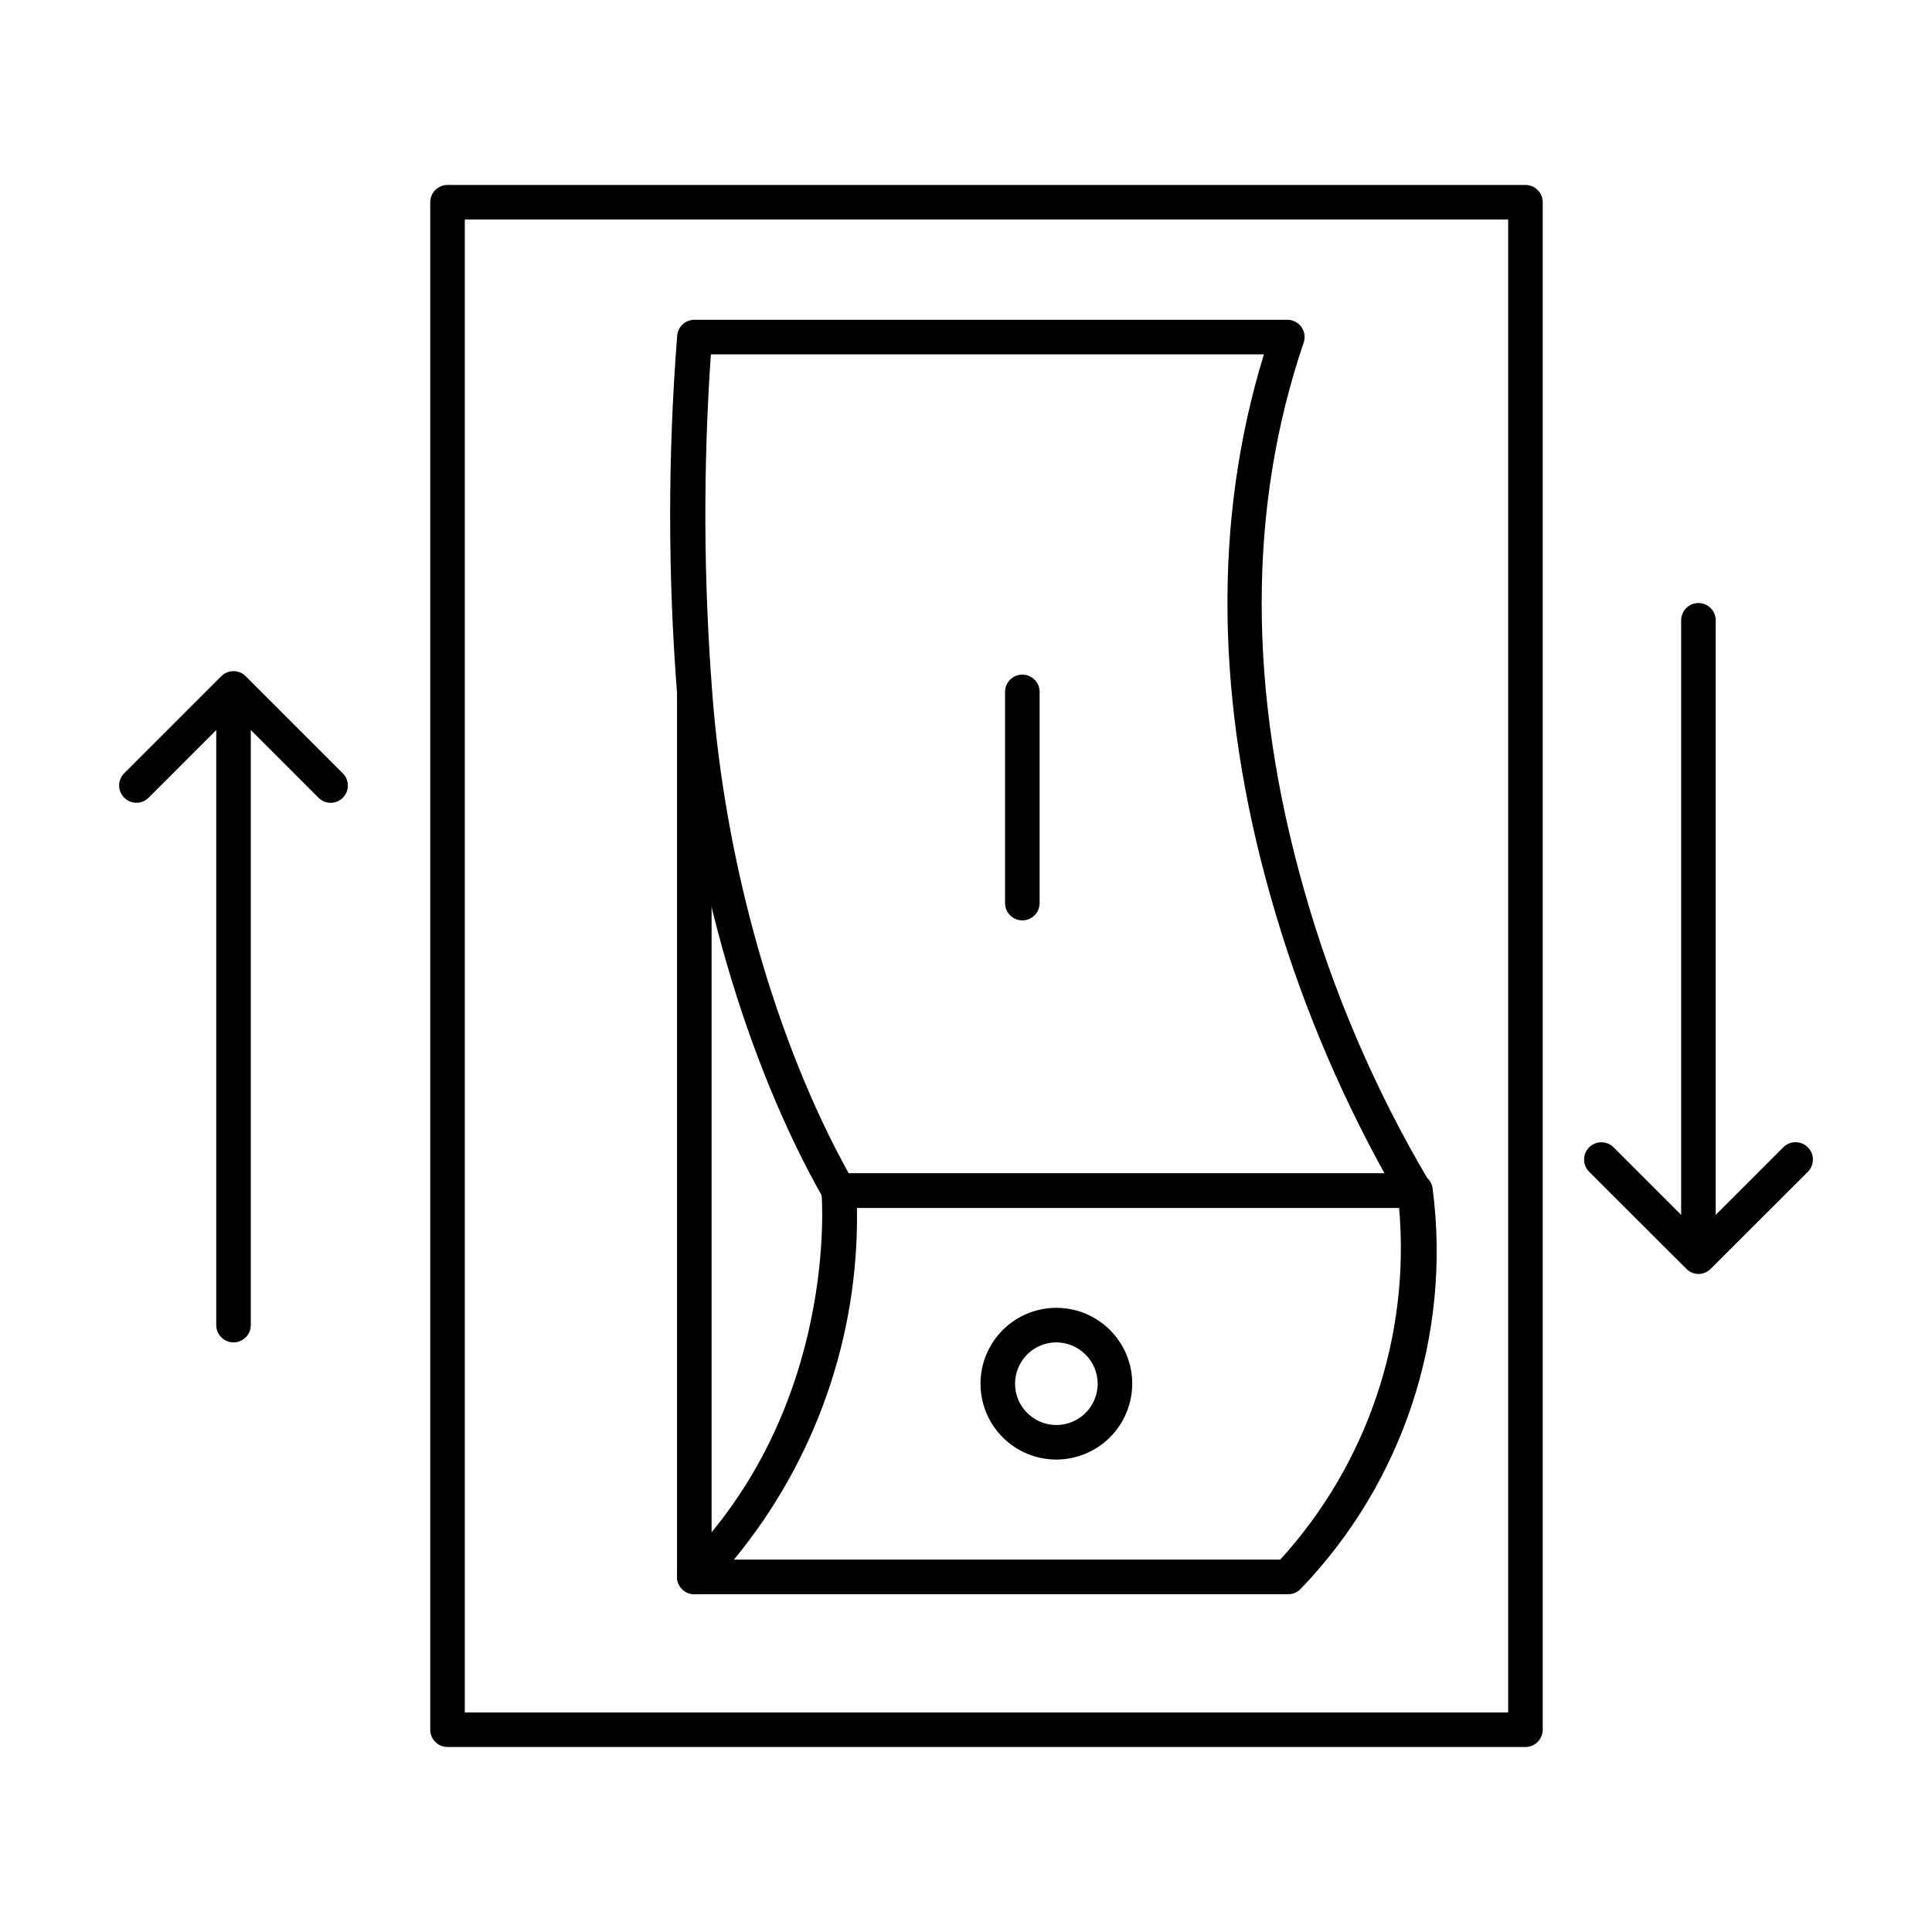 <?xml version="1.0" encoding="UTF-8"?>
<!-- Uploaded to: ICON Repo, www.iconrepo.com, Generator: ICON Repo Mixer Tools -->
<svg fill="#000000" width="800px" height="800px" version="1.1" viewBox="144 144 512 512" xmlns="http://www.w3.org/2000/svg">
 <g>
  <path d="m548.26 606.97h-285.66c-2.531 0-4.582-2.051-4.582-4.582v-404.79c0-2.531 2.051-4.582 4.582-4.582h285.66c1.211 0 2.379 0.484 3.238 1.344 0.855 0.859 1.34 2.023 1.34 3.238v404.79c0 1.215-0.484 2.383-1.34 3.242-0.859 0.855-2.027 1.34-3.238 1.34zm-281.08-9.16h276.5v-395.63h-276.5z"/>
  <path d="m519.08 464.12h-152.79c-1.652-0.004-3.176-0.898-3.984-2.336-20.566-36.047-35.082-85.969-38.84-133.51v-0.004c-2.492-31.75-2.492-63.648 0-95.402 0.238-2.348 2.219-4.133 4.582-4.121h157.09c1.492-0.008 2.894 0.707 3.758 1.922 0.848 1.199 1.07 2.734 0.594 4.121-14.84 43.648-14.84 92.289 0 144.68v0.004c7.668 27.195 18.844 53.277 33.254 77.586 0.816 1.418 0.816 3.164 0 4.578-0.719 1.398-2.102 2.332-3.664 2.477zm-150.14-9.16h141.98c-12.785-23.109-22.879-47.605-30.094-73.008-14.746-51.801-15.344-100.21-1.879-144.04h-146.56c-2.059 29.844-1.938 59.805 0.367 89.633 3.391 45.25 16.855 92.652 36.184 127.42z"/>
  <path d="m485.14 566.48h-157.14c-1.852-0.008-3.519-1.129-4.219-2.844-0.703-1.715-0.305-3.684 1.012-4.988 41.723-41.723 36.961-98.152 36.914-98.699h0.004c-0.117-1.285 0.312-2.559 1.184-3.512 0.871-0.949 2.106-1.488 3.394-1.48h152.79c2.312-0.02 4.277 1.688 4.578 3.984 5.074 38.934-7.856 78.059-35.129 106.3-0.914 0.859-2.137 1.309-3.391 1.238zm-146.56-9.16h144.69c23.062-25.301 34.488-59.098 31.512-93.203h-143.68c0.57 33.957-10.992 67.008-32.609 93.203z"/>
  <path d="m328 566.48c-2.531 0-4.582-2.051-4.582-4.578v-234c0-2.527 2.051-4.578 4.582-4.578 2.527 0 4.578 2.051 4.578 4.578v234c0 1.215-0.48 2.379-1.34 3.238s-2.023 1.34-3.238 1.34z"/>
  <path d="m414.93 387.91c-2.531 0-4.582-2.051-4.582-4.578v-55.969c0-2.531 2.051-4.582 4.582-4.582s4.578 2.051 4.578 4.582v55.969c0 1.215-0.48 2.379-1.34 3.238s-2.023 1.34-3.238 1.34z"/>
  <path d="m423.95 530.8c-5.332 0-10.449-2.117-14.219-5.887-3.769-3.773-5.887-8.887-5.887-14.219s2.117-10.445 5.887-14.219c3.769-3.769 8.887-5.887 14.219-5.887s10.445 2.117 14.215 5.887c3.773 3.773 5.891 8.887 5.891 14.219-0.012 5.328-2.133 10.438-5.902 14.203-3.769 3.769-8.875 5.891-14.203 5.902zm0-31.055v0.004c-4.43 0-8.418 2.664-10.113 6.758-1.695 4.09-0.758 8.797 2.371 11.93 3.133 3.129 7.84 4.066 11.93 2.371s6.758-5.688 6.758-10.113c-0.023-6.035-4.91-10.922-10.945-10.945z"/>
  <path d="m205.89 499.75c-2.531 0-4.582-2.051-4.582-4.582v-167.81c0-2.531 2.051-4.582 4.582-4.582s4.578 2.051 4.578 4.582v167.81c0 1.215-0.48 2.379-1.34 3.238-0.859 0.859-2.023 1.344-3.238 1.344z"/>
  <path d="m231.59 356.76c-1.211-0.016-2.363-0.512-3.207-1.375l-22.488-22.488-22.488 22.488c-0.859 0.867-2.031 1.355-3.25 1.355-1.223 0-2.394-0.488-3.254-1.355-1.777-1.785-1.777-4.668 0-6.457l25.738-25.738h0.004c1.785-1.777 4.668-1.777 6.457 0l25.738 25.738c1.32 1.312 1.719 3.289 1.004 5.008-0.711 1.719-2.394 2.836-4.254 2.824z"/>
  <path d="m594.1 480.65c-2.527 0-4.578-2.051-4.578-4.578v-167.68c0-2.531 2.051-4.582 4.578-4.582 2.531 0 4.582 2.051 4.582 4.582v167.68c0 1.215-0.484 2.379-1.344 3.238s-2.023 1.34-3.238 1.34z"/>
  <path d="m594.1 481.62c-1.207-0.02-2.359-0.512-3.203-1.375l-25.738-25.695h-0.004c-0.867-0.859-1.355-2.031-1.355-3.25 0-1.223 0.488-2.394 1.355-3.254 1.785-1.773 4.672-1.773 6.457 0l22.488 22.488 22.488-22.488c1.797-1.797 4.707-1.797 6.504 0s1.797 4.707 0 6.504l-25.738 25.695c-0.859 0.875-2.027 1.367-3.254 1.375z"/>
 </g>
</svg>